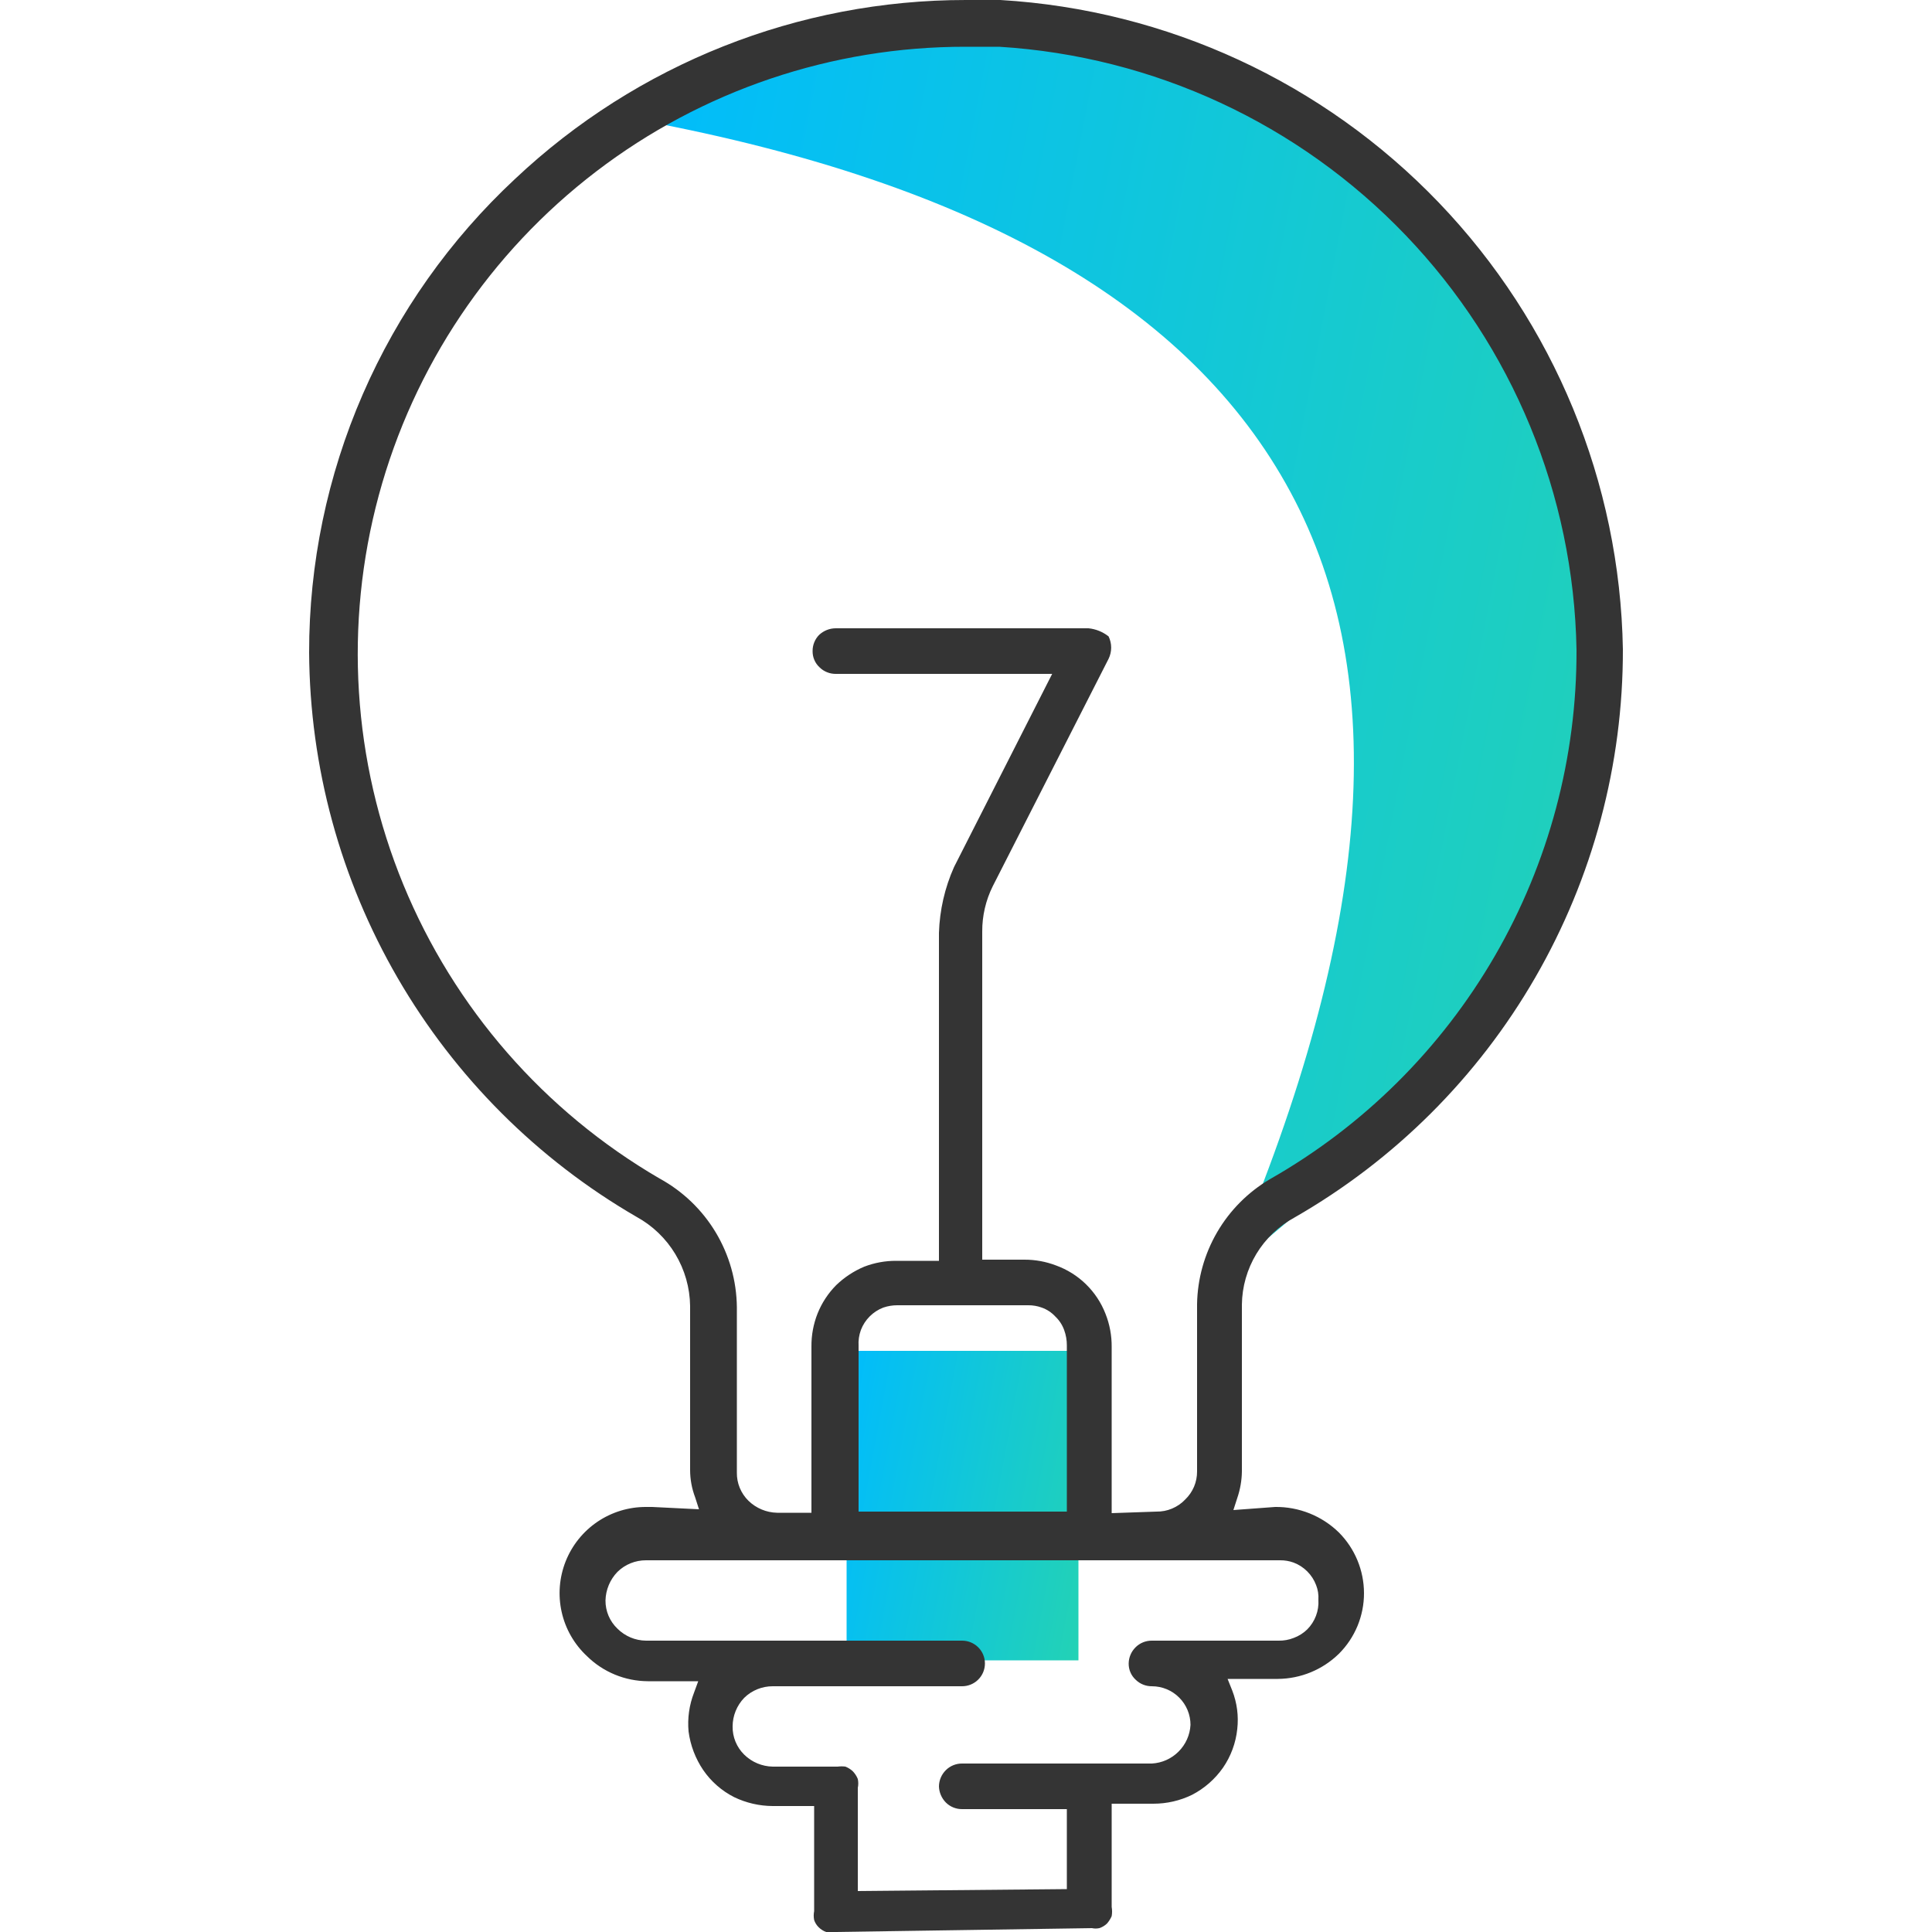 <svg width="50" height="50" viewBox="0 0 50 50" fill="none" xmlns="http://www.w3.org/2000/svg">
<g clip-path="url(#clip0_2619_7396)">
<path d="M31.9 32.57C35.51 24.08 36 17.57 33.4 12.74C30.8 7.91 25.23 4.74 16.67 3.13H16.43L16.63 2.99C19.091 1.293 22.01 0.383 25 0.38C31 0.38 36.83 3.88 39.19 8.89C42.57 16.06 44.36 22.81 32.02 32.69L31.9 32.57Z" fill="url(#paint0_linear_2619_7396)"/>
<path d="M27.91 34.96H21.91V42.97H27.91V34.96Z" fill="url(#paint1_linear_2619_7396)"/>
<path d="M21.61 50C21.534 50.017 21.456 50.017 21.38 50C21.309 49.974 21.244 49.933 21.19 49.88C21.135 49.827 21.094 49.762 21.07 49.69C21.055 49.614 21.055 49.536 21.07 49.46V46.74H20C19.654 46.739 19.312 46.66 19 46.51C18.679 46.347 18.404 46.107 18.2 45.81C17.997 45.511 17.867 45.169 17.82 44.81C17.789 44.47 17.837 44.128 17.96 43.81L18.07 43.51H16.77C16.179 43.508 15.611 43.275 15.19 42.86C14.862 42.554 14.634 42.157 14.536 41.719C14.438 41.282 14.474 40.825 14.639 40.408C14.804 39.992 15.091 39.634 15.462 39.383C15.833 39.132 16.272 38.998 16.72 39H16.88L18.09 39.06L17.99 38.75C17.905 38.526 17.861 38.289 17.86 38.05V33.8C17.854 33.326 17.722 32.863 17.478 32.457C17.234 32.051 16.886 31.717 16.47 31.49C13.909 30.005 11.781 27.876 10.295 25.316C8.809 22.755 8.018 19.85 8 16.89C7.998 14.59 8.471 12.314 9.388 10.205C10.305 8.095 11.647 6.198 13.33 4.63C16.487 1.654 20.662 -0.002 25 2.29002e-06H25.89C30.198 0.256 34.25 2.129 37.237 5.244C40.223 8.358 41.925 12.485 42 16.8C42.007 19.784 41.224 22.716 39.731 25.3C38.239 27.884 36.089 30.026 33.5 31.51C33.094 31.73 32.754 32.055 32.515 32.45C32.276 32.846 32.146 33.298 32.14 33.76V38.08C32.137 38.315 32.096 38.548 32.02 38.77L31.92 39.08L33 39C33.305 38.996 33.608 39.053 33.891 39.166C34.174 39.279 34.432 39.447 34.65 39.66C35.065 40.077 35.299 40.641 35.3 41.23C35.301 41.522 35.243 41.81 35.132 42.08C35.02 42.349 34.857 42.594 34.65 42.8C34.227 43.213 33.661 43.446 33.07 43.45H31.77L31.89 43.75C32.014 44.068 32.059 44.411 32.02 44.75C31.982 45.109 31.855 45.453 31.65 45.75C31.444 46.044 31.169 46.285 30.85 46.45C30.538 46.602 30.197 46.68 29.85 46.68H28.77V49.35C28.784 49.429 28.784 49.511 28.77 49.59C28.74 49.659 28.699 49.723 28.65 49.78C28.593 49.835 28.525 49.876 28.45 49.9C28.387 49.914 28.323 49.914 28.26 49.9L21.61 50ZM27.61 48.89V46.82H24.9C24.822 46.821 24.745 46.806 24.673 46.777C24.601 46.748 24.535 46.705 24.48 46.65C24.369 46.538 24.304 46.388 24.3 46.23C24.302 46.072 24.367 45.921 24.48 45.81C24.535 45.755 24.601 45.712 24.673 45.683C24.745 45.654 24.822 45.639 24.9 45.64H29.81C30.07 45.626 30.317 45.516 30.501 45.331C30.686 45.147 30.796 44.901 30.81 44.64C30.81 44.375 30.705 44.12 30.517 43.933C30.33 43.745 30.075 43.64 29.81 43.64C29.732 43.641 29.655 43.626 29.583 43.597C29.511 43.568 29.445 43.525 29.39 43.47C29.332 43.417 29.286 43.352 29.255 43.279C29.224 43.207 29.209 43.129 29.21 43.05C29.212 42.892 29.277 42.741 29.39 42.63C29.445 42.575 29.511 42.532 29.583 42.503C29.655 42.474 29.732 42.459 29.81 42.46H33.09C33.223 42.463 33.356 42.439 33.48 42.39C33.611 42.342 33.73 42.267 33.83 42.17C33.93 42.07 34.008 41.949 34.058 41.816C34.108 41.684 34.129 41.542 34.12 41.4C34.128 41.27 34.108 41.141 34.06 41.02C34.01 40.888 33.932 40.768 33.832 40.668C33.732 40.568 33.612 40.49 33.48 40.44C33.368 40.399 33.249 40.379 33.13 40.38H16.72C16.444 40.379 16.177 40.486 15.98 40.68C15.787 40.879 15.677 41.143 15.67 41.42C15.669 41.556 15.696 41.691 15.749 41.817C15.803 41.943 15.881 42.056 15.98 42.15C16.177 42.346 16.442 42.458 16.72 42.46H24.9C25.056 42.46 25.206 42.522 25.317 42.633C25.428 42.743 25.49 42.894 25.49 43.05C25.49 43.206 25.428 43.357 25.317 43.467C25.206 43.578 25.056 43.64 24.9 43.64H20C19.724 43.639 19.457 43.746 19.26 43.94C19.068 44.139 18.961 44.404 18.96 44.68C18.958 44.816 18.983 44.95 19.035 45.076C19.087 45.201 19.163 45.315 19.26 45.41C19.458 45.605 19.723 45.715 20 45.72H21.68C21.746 45.711 21.814 45.711 21.88 45.72C21.95 45.748 22.015 45.789 22.07 45.84C22.126 45.898 22.17 45.966 22.2 46.04C22.216 46.116 22.216 46.194 22.2 46.27V48.94L27.61 48.89ZM29.93 39.12C30.068 39.122 30.205 39.096 30.332 39.042C30.46 38.989 30.575 38.91 30.67 38.81C30.769 38.716 30.847 38.603 30.901 38.477C30.954 38.352 30.981 38.216 30.98 38.08V33.75C30.991 33.096 31.17 32.456 31.499 31.89C31.828 31.325 32.297 30.853 32.86 30.52C35.28 29.144 37.291 27.149 38.686 24.74C40.081 22.331 40.811 19.594 40.8 16.81C40.727 12.808 39.149 8.98 36.38 6.089C33.612 3.198 29.855 1.456 25.86 1.21C25.573 1.21 25.283 1.21 24.99 1.21C21.534 1.205 18.173 2.34 15.428 4.439C12.682 6.538 10.705 9.483 9.803 12.819C8.901 16.155 9.124 19.696 10.438 22.892C11.752 26.088 14.083 28.762 17.07 30.5C17.669 30.827 18.171 31.308 18.522 31.893C18.874 32.479 19.063 33.147 19.07 33.83V38.11C19.068 38.246 19.093 38.38 19.145 38.506C19.197 38.631 19.273 38.745 19.37 38.84C19.569 39.033 19.833 39.144 20.11 39.15H21V34.85C20.997 34.556 21.051 34.264 21.16 33.99C21.27 33.717 21.433 33.469 21.64 33.26C21.852 33.056 22.099 32.893 22.37 32.78C22.632 32.68 22.91 32.629 23.19 32.63H24.3V24.14C24.319 23.553 24.451 22.976 24.69 22.44L27.23 17.44H21.63C21.552 17.441 21.475 17.426 21.403 17.397C21.331 17.368 21.265 17.325 21.21 17.27C21.152 17.217 21.106 17.152 21.075 17.079C21.044 17.007 21.029 16.929 21.03 16.85C21.029 16.772 21.044 16.695 21.073 16.623C21.102 16.551 21.145 16.485 21.2 16.43C21.317 16.321 21.47 16.26 21.63 16.26H28.17C28.36 16.279 28.54 16.352 28.69 16.47C28.734 16.56 28.757 16.66 28.757 16.76C28.757 16.86 28.734 16.96 28.69 17.05L25.69 22.94C25.51 23.304 25.418 23.704 25.42 24.11V32.6H26.51C26.79 32.599 27.068 32.65 27.33 32.75C27.62 32.855 27.885 33.021 28.105 33.236C28.326 33.452 28.498 33.712 28.61 34C28.719 34.274 28.773 34.566 28.77 34.86V39.16L29.93 39.12ZM27.61 39.12V34.82C27.611 34.684 27.587 34.548 27.54 34.42C27.492 34.287 27.413 34.167 27.31 34.07C27.214 33.966 27.094 33.887 26.96 33.84C26.848 33.799 26.729 33.779 26.61 33.78H23.22C23.098 33.78 22.976 33.8 22.86 33.84C22.728 33.89 22.608 33.968 22.508 34.068C22.408 34.168 22.33 34.288 22.28 34.42C22.232 34.551 22.211 34.691 22.22 34.83V39.12H27.61Z" fill="#343434"/>
</g>
<defs>
<linearGradient id="paint0_linear_2619_7396" x1="16.43" y1="0.38" x2="46.792" y2="6.248" gradientUnits="userSpaceOnUse">
<stop stop-color="#00BCFD"/>
<stop offset="1" stop-color="#23D2B5"/>
</linearGradient>
<linearGradient id="paint1_linear_2619_7396" x1="21.91" y1="34.96" x2="29.145" y2="36.3" gradientUnits="userSpaceOnUse">
<stop stop-color="#00BCFD"/>
<stop offset="1" stop-color="#23D2B5"/>
</linearGradient>
<clipPath id="clip0_2619_7396">
<rect width="50" height="50" fill="white"/>
</clipPath>
</defs>
</svg>
